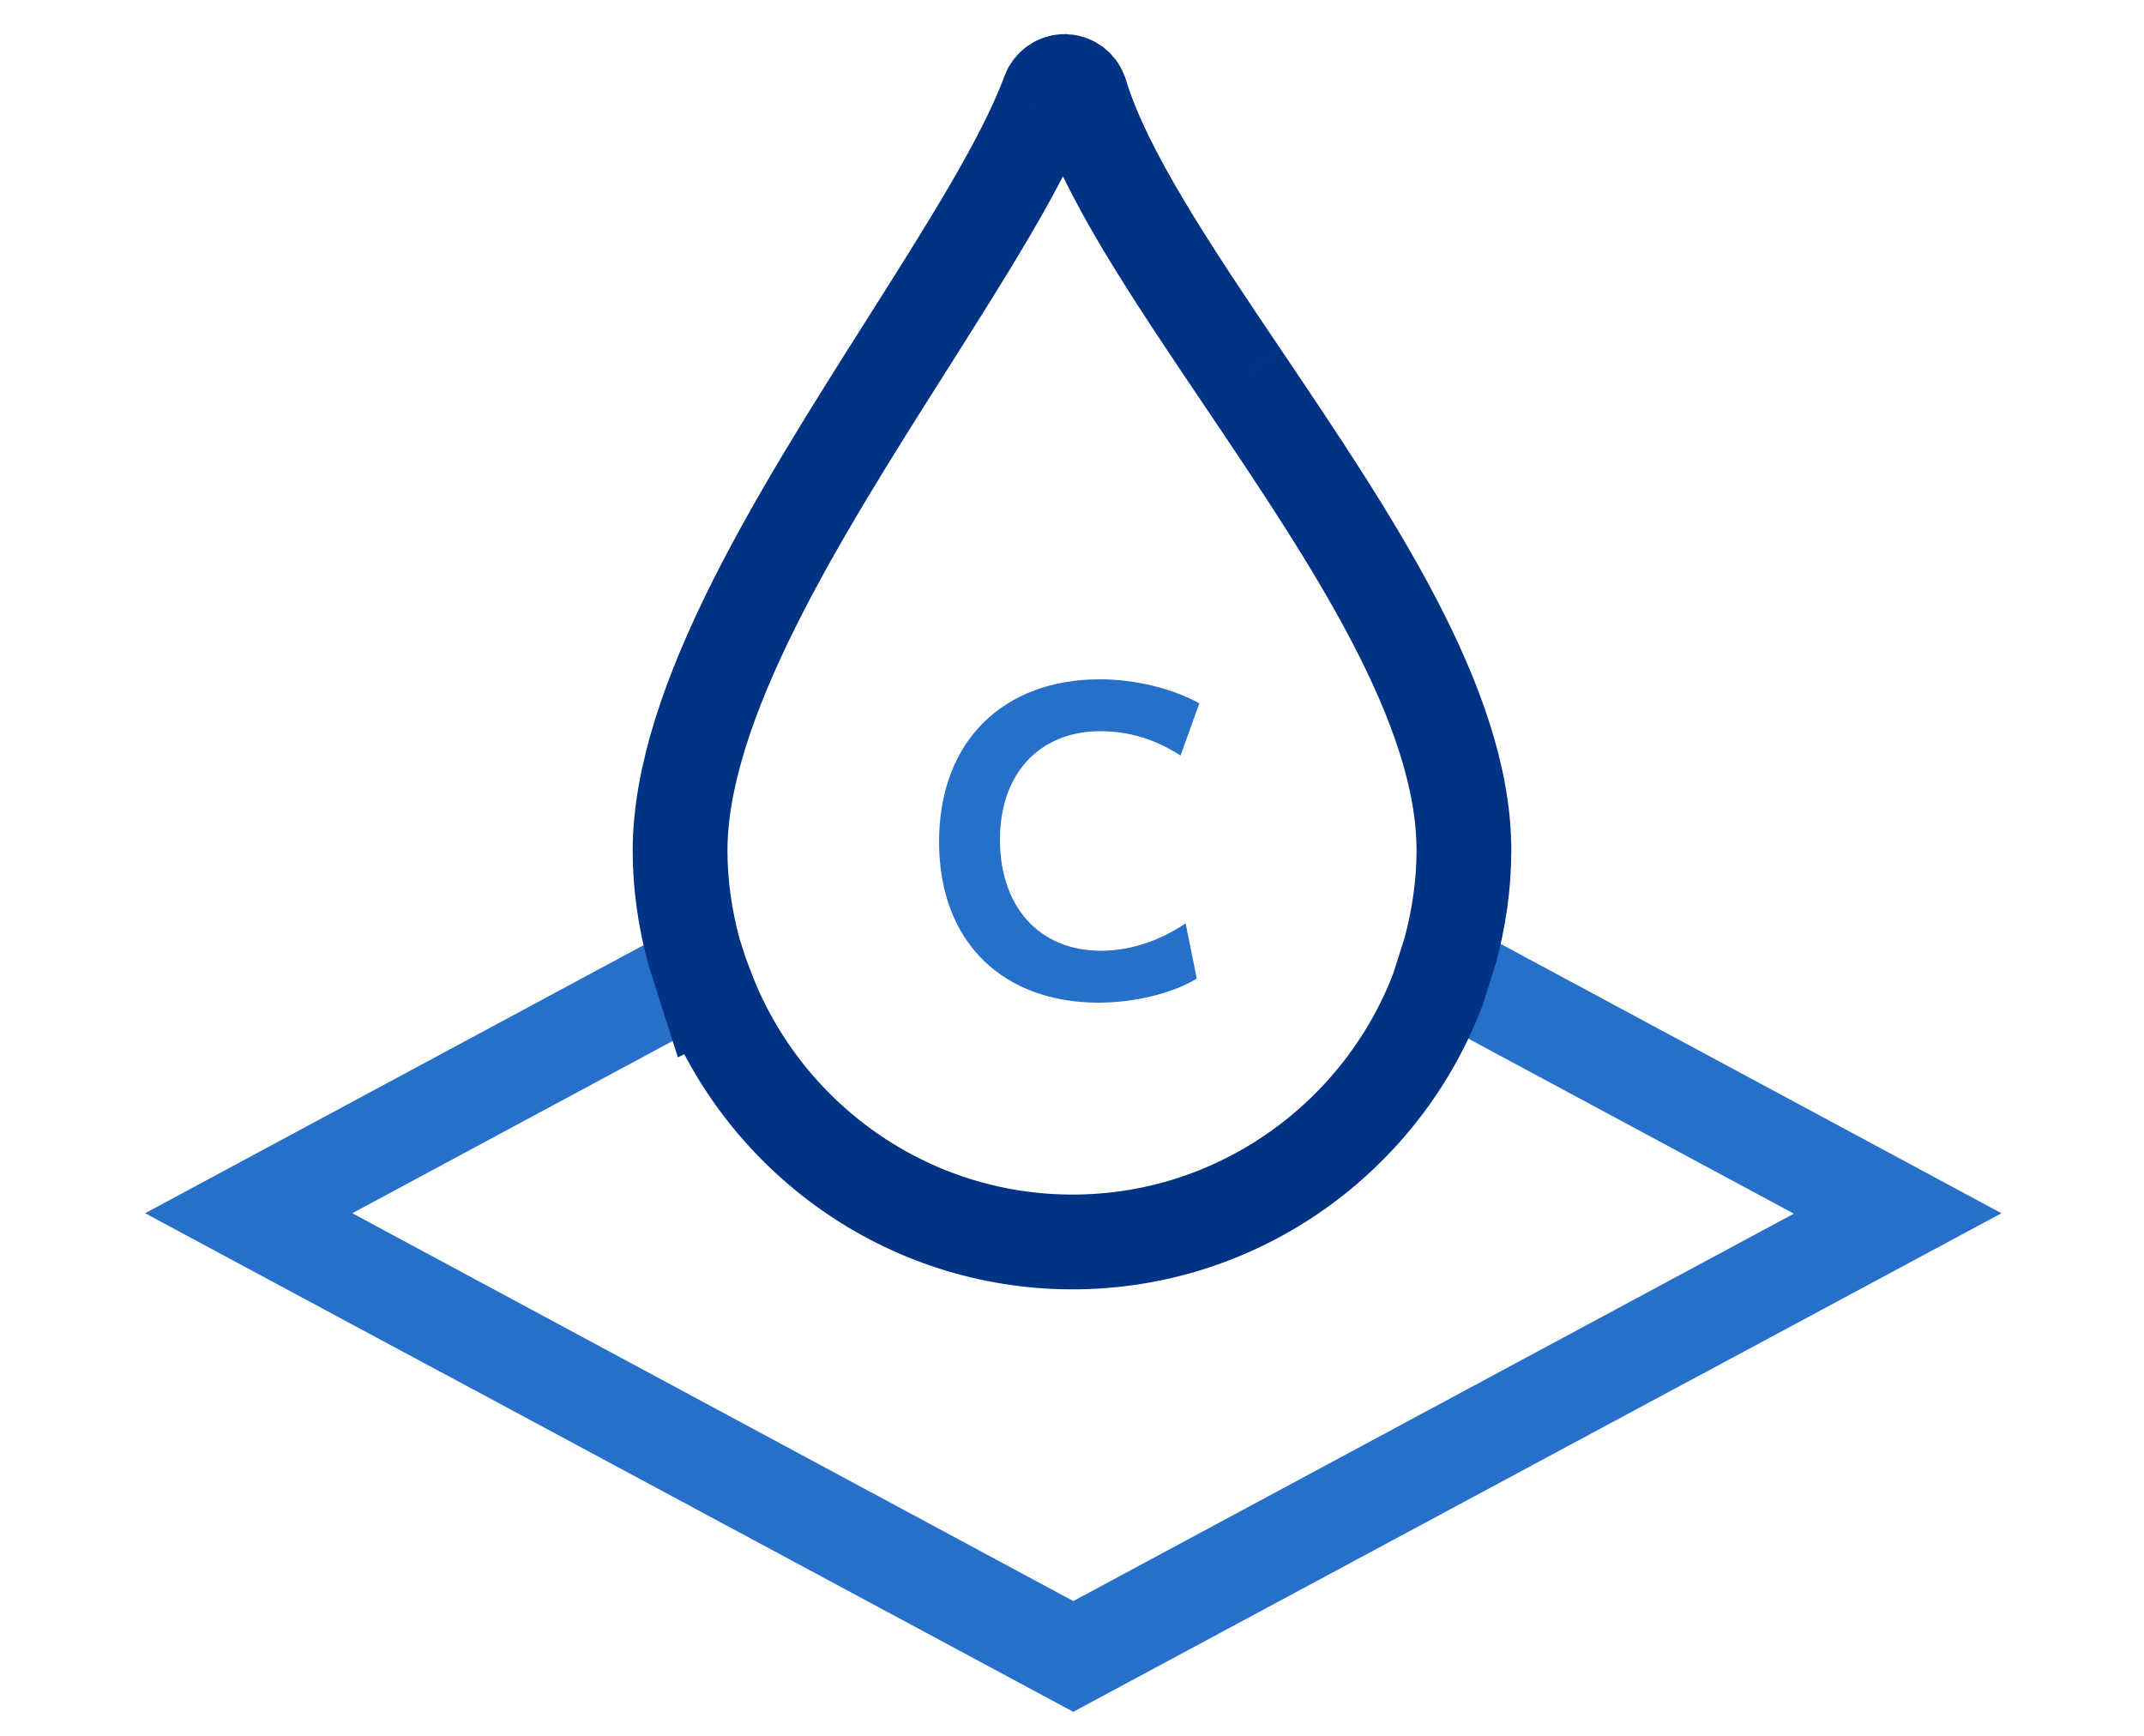 <?xml version="1.0" encoding="UTF-8"?><svg id="Layer_1" xmlns="http://www.w3.org/2000/svg" viewBox="0 0 50 40.49"><defs><style>.cls-1,.cls-2{fill:none;}.cls-1,.cls-3{stroke-width:0px;}.cls-4{fill:#003383;stroke:#2670ca;stroke-width:1.35px;}.cls-2{stroke:#003383;stroke-miterlimit:10;stroke-width:2.21px;}.cls-3{fill:#2670ca;}</style></defs><path class="cls-1" d="m25.02,28.96c-3.89,0-7.21-2.45-8.52-5.88l-9.71,5.22,18.23,9.8,18.23-9.8-9.71-5.22c-1.31,3.43-4.64,5.88-8.52,5.88Z"/><path class="cls-4" d="m33.84,22.17c-.08.31-.18.61-.29.91l9.71,5.22-18.23,9.8L6.79,28.29l9.71-5.22c-.11-.3-.21-.6-.29-.91l-11.4,6.13,5.53,2.97.99.53,13.7,7.36,13.7-7.36.99-.53,5.53-2.97-11.4-6.13Z"/><path class="cls-2" d="m16.49,23.08c1.31,3.43,4.64,5.88,8.52,5.88s7.21-2.45,8.52-5.88l.29-.91c.2-.75.32-1.53.32-2.34,0-3.38-2.63-7.27-5.17-11.04l.19-.13-.19.13c-1.66-2.46-3.22-4.78-3.77-6.61-.05-.16-.19-.27-.36-.28,0,0,0,0-.01,0-.16,0-.31.1-.37.26-.58,1.58-1.92,3.68-3.33,5.91-2.47,3.9-5.27,8.31-5.27,11.77,0,.81.12,1.59.32,2.34l.29.91Z"/><path class="cls-3" d="m27.55,17.63c-.58-.38-1.2-.58-1.89-.58-1.4,0-2.34.97-2.34,2.53s.91,2.59,2.36,2.59c.74,0,1.44-.28,1.97-.64l.26,1.29c-.58.35-1.47.56-2.29.56-2.21,0-3.72-1.39-3.72-3.75s1.51-3.79,3.75-3.79c.84,0,1.7.22,2.32.56l-.44,1.22Z"/></svg>